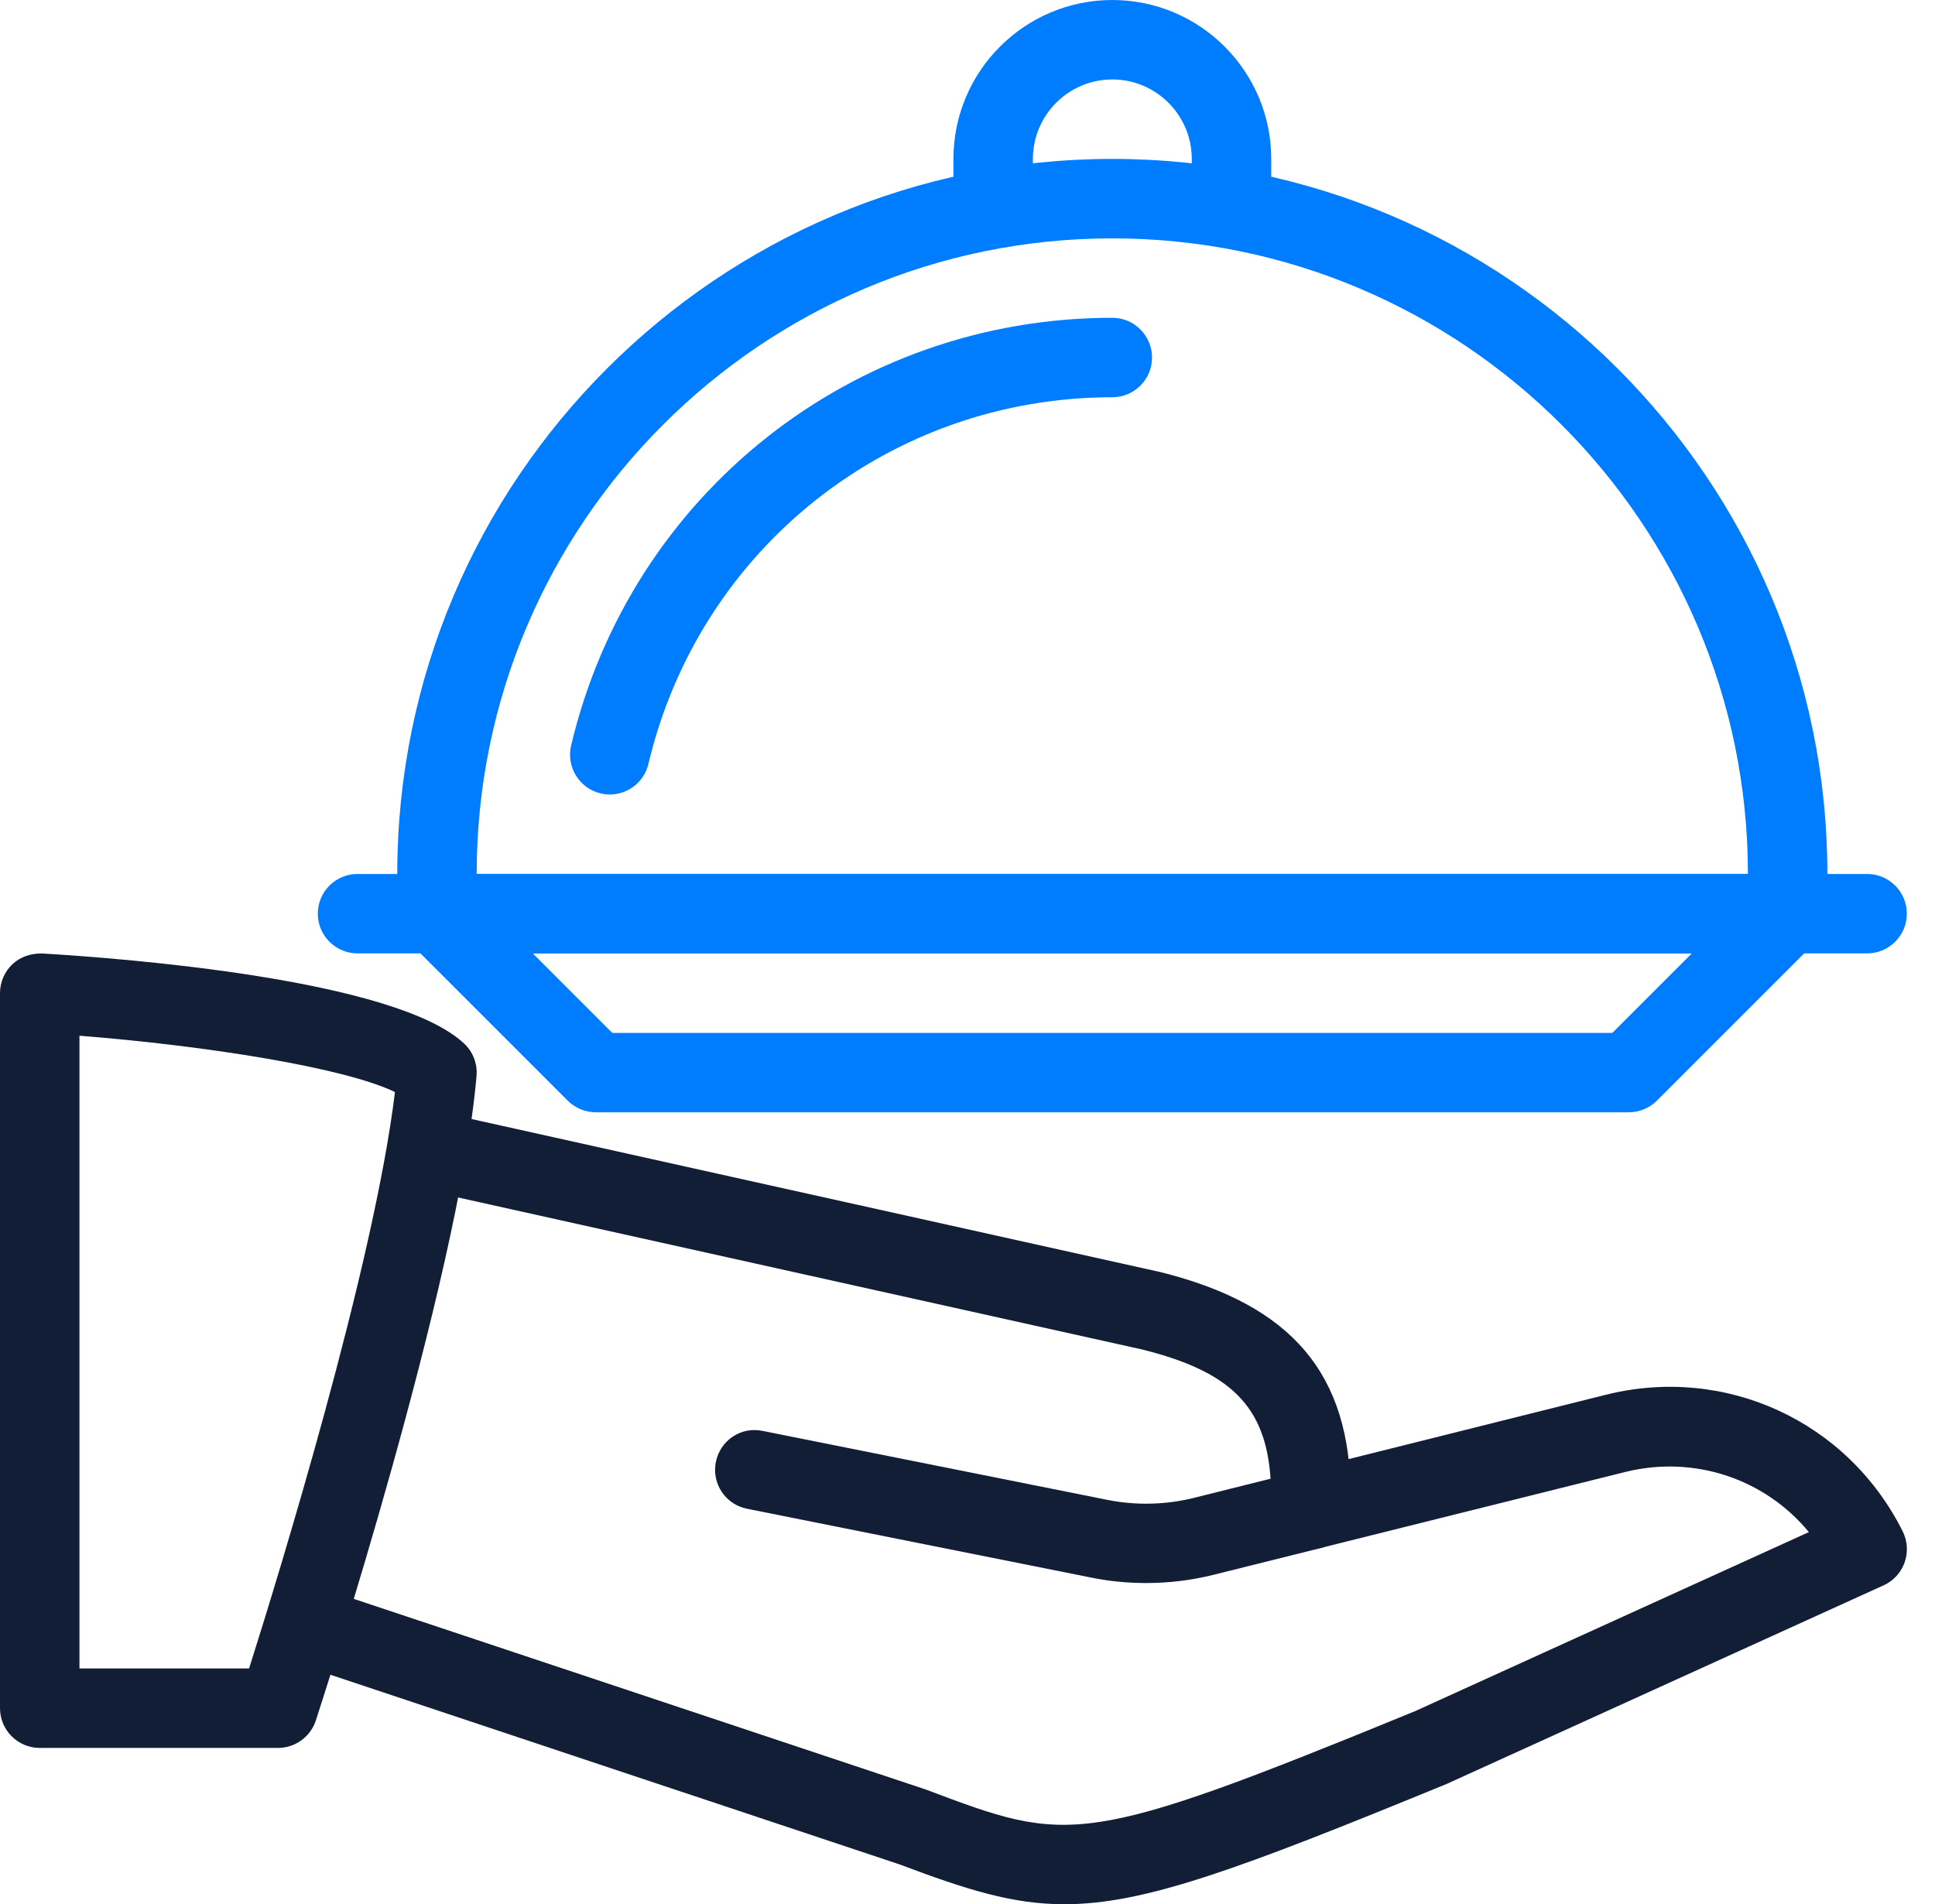 <?xml version="1.0" encoding="UTF-8"?>
<svg xmlns="http://www.w3.org/2000/svg" width="63" height="62" viewBox="0 0 63 62" fill="none">
  <path d="M15.117 33.983C12.9 31.882 4.035 31.202 1.371 31.044C1.004 31.039 0.665 31.15 0.406 31.393C0.147 31.637 0 31.978 0 32.335V55.616C0 56.33 0.579 56.91 1.293 56.91H9.054C9.613 56.91 10.109 56.547 10.283 56.017C10.471 55.438 14.928 41.759 15.515 35.033C15.549 34.64 15.404 34.252 15.117 33.983ZM8.11 54.323H2.587V33.722C6.744 34.05 11.232 34.764 12.859 35.556C12.174 41.221 9.072 51.286 8.11 54.323Z" fill="#121E36"></path>
  <path d="M61.949 49.86C60.151 46.267 56.172 44.438 52.279 45.413L42.369 47.892C41.676 48.065 41.254 48.766 41.428 49.459C41.601 50.152 42.302 50.577 42.995 50.401L52.905 47.928C55.166 47.364 57.468 48.155 58.894 49.883L46.071 55.714C35.196 60.171 34.821 60.029 30.157 58.27L10.756 51.803C10.073 51.578 9.346 51.942 9.121 52.62C8.896 53.298 9.261 54.03 9.939 54.255L29.291 60.704C31.466 61.524 32.966 62 34.653 62C37.276 62 40.349 60.854 47.1 58.083L61.328 51.616C61.646 51.471 61.894 51.203 62.011 50.871C62.127 50.538 62.106 50.176 61.949 49.86Z" fill="#121E36"></path>
  <path d="M37.787 41.419L14.506 36.246C13.818 36.104 13.117 36.533 12.962 37.229C12.809 37.927 13.246 38.618 13.945 38.773L37.192 43.939C40.059 44.656 41.21 45.783 41.367 48.145L38.884 48.766C37.966 48.996 36.986 49.022 36.049 48.833L24.828 46.588C24.119 46.441 23.446 46.901 23.307 47.602C23.167 48.303 23.62 48.983 24.321 49.123L35.545 51.368C36.127 51.485 36.724 51.542 37.319 51.542C38.059 51.542 38.801 51.451 39.513 51.273L42.995 50.404C43.572 50.259 43.975 49.741 43.975 49.149V48.74C43.975 44.746 42.079 42.49 37.787 41.419Z" fill="#121E36"></path>
  <path d="M60.789 28.455H11.641C10.927 28.455 10.347 29.034 10.347 29.748C10.347 30.462 10.927 31.041 11.641 31.041H60.789C61.504 31.041 62.083 30.462 62.083 29.748C62.083 29.034 61.504 28.455 60.789 28.455Z" fill="#007DFE"></path>
  <path d="M36.215 5.174C23.379 5.174 12.934 15.619 12.934 28.455V29.748C12.934 30.462 13.513 31.042 14.227 31.042H58.202C58.916 31.042 59.496 30.462 59.496 29.748V28.455C59.496 15.619 49.05 5.174 36.215 5.174ZM15.52 28.455C15.52 17.042 24.804 7.761 36.215 7.761C47.625 7.761 56.909 17.044 56.909 28.455H15.52Z" fill="#007DFE"></path>
  <path d="M36.215 10.347C27.785 10.347 20.539 16.074 18.594 24.274C18.431 24.97 18.86 25.666 19.553 25.832C19.654 25.858 19.755 25.868 19.854 25.868C20.441 25.868 20.971 25.467 21.111 24.872C22.779 17.844 28.99 12.934 36.215 12.934C36.929 12.934 37.508 12.355 37.508 11.641C37.508 10.927 36.929 10.347 36.215 10.347Z" fill="#007DFE"></path>
  <path d="M36.215 0C33.362 0 31.042 2.32 31.042 5.174V6.467C31.042 7.181 31.621 7.76 32.335 7.76C33.049 7.76 33.629 7.181 33.629 6.467V5.174C33.629 3.748 34.79 2.587 36.215 2.587C37.641 2.587 38.802 3.748 38.802 5.174V6.467C38.802 7.181 39.382 7.76 40.095 7.76C40.809 7.76 41.389 7.181 41.389 6.467V5.174C41.389 2.32 39.068 0 36.215 0Z" fill="#007DFE"></path>
  <path d="M59.118 28.835C58.614 28.33 57.794 28.33 57.289 28.835L52.493 33.631H19.936L15.14 28.835C14.636 28.33 13.816 28.33 13.311 28.835C12.807 29.339 12.807 30.159 13.311 30.664L18.485 35.837C18.728 36.078 19.057 36.215 19.401 36.215H53.029C53.373 36.215 53.702 36.078 53.945 35.837L59.118 30.664C59.623 30.159 59.623 29.339 59.118 28.835Z" fill="#007DFE"></path>
</svg>
